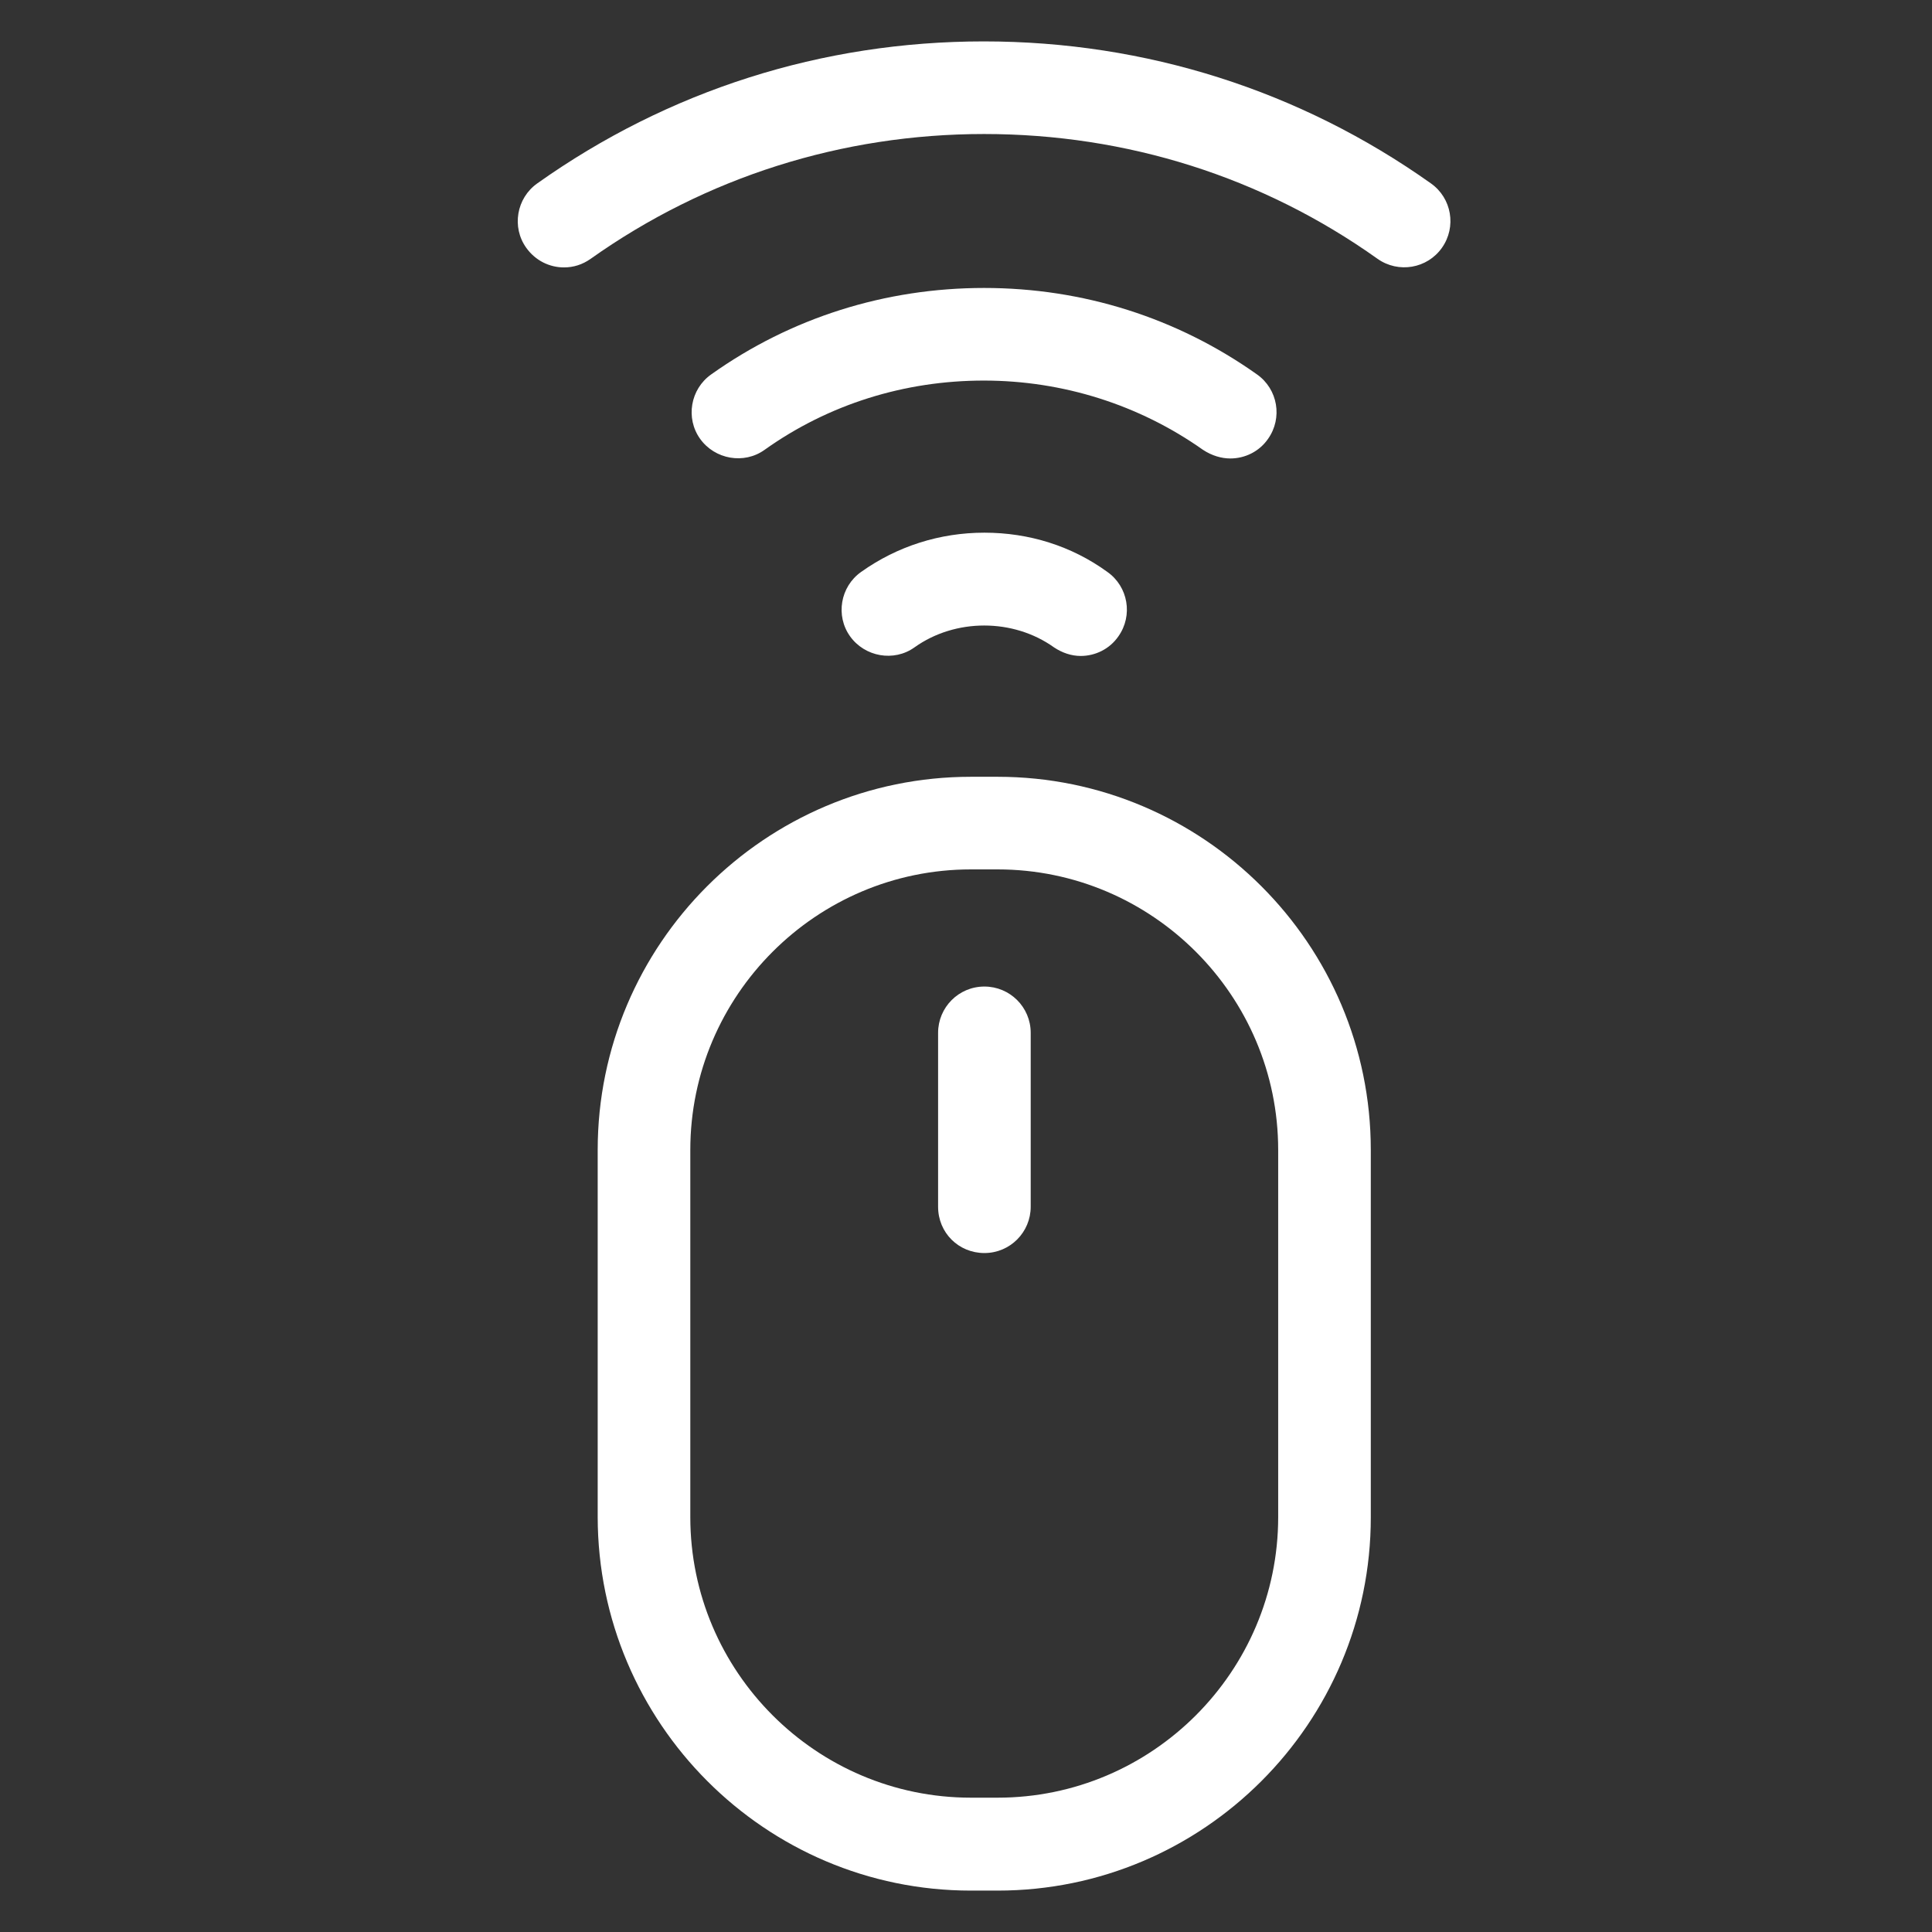 <?xml version="1.0" encoding="utf-8"?>
<!-- Generator: Adobe Illustrator 18.0.0, SVG Export Plug-In . SVG Version: 6.00 Build 0)  -->
<!DOCTYPE svg PUBLIC "-//W3C//DTD SVG 1.1//EN" "http://www.w3.org/Graphics/SVG/1.1/DTD/svg11.dtd">
<svg version="1.1" id="Artwork" xmlns="http://www.w3.org/2000/svg" xmlns:xlink="http://www.w3.org/1999/xlink" x="0px" y="0px"
	 viewBox="0 0 630 630" enable-background="new 0 0 630 630" xml:space="preserve">
<rect x="0" y="0" width="630" height="630" fill="#333333" stroke="none"/>
<g>
	<path fill="#FFFFFF" d="M401.2,149.5c4.7,0,9.4-2.2,12.3-6.4c4.8-6.8,3.2-16.2-3.6-21c-26.1-18.5-56.8-28.2-89-28.2
		s-63,9.7-89,28.2c-6.8,4.8-8.4,14.3-3.6,21s14.3,8.4,21,3.6c20.9-14.9,45.7-22.6,71.5-22.6s50.7,7.9,71.5,22.6
		C395.2,148.6,398.3,149.5,401.2,149.5z"/>
	<path fill="#FFFFFF" d="M321,173.7c-14.5,0-28.4,4.4-40.2,12.8c-6.8,4.8-8.4,14.3-3.6,21s14.3,8.4,21,3.6c13.3-9.5,32.2-9.5,45.5,0
		c2.7,1.8,5.7,2.8,8.7,2.8c4.7,0,9.4-2.2,12.3-6.4c4.8-6.8,3.2-16.2-3.6-21C349.4,178,335.5,173.7,321,173.7z"/>
	<path fill="#FFFFFF" d="M175.2,59.8c-6.8,4.8-8.4,14.3-3.6,21c3,4.2,7.6,6.4,12.3,6.4c3.1,0,6-0.9,8.7-2.8
		c37.5-26.6,81.9-40.7,128.3-40.7c46.5,0,90.8,14,128.3,40.7c6.8,4.8,16.2,3.2,21-3.6s3.2-16.2-3.6-21
		c-42.7-30.3-93-46.3-145.8-46.3S217.9,29.5,175.2,59.8z"/>
	<path fill="#FFFFFF" d="M316.6,616.5h8.7c67.1,0,121.7-54.6,121.7-121.7V375c0-67.1-54.6-121.7-121.7-121.7h-8.7
		c-67.1,0-121.7,54.6-121.7,121.7v119.7C195,561.8,249.5,616.5,316.6,616.5z M225.1,375c0-50.4,41.1-91.5,91.5-91.5h8.7
		c50.4,0,91.5,41.1,91.5,91.5v119.7c0,50.4-41.1,91.5-91.5,91.5h-8.7c-50.4,0-91.5-41.1-91.5-91.5V375z"/>
	<path fill="#FFFFFF" d="M321,408.6c8.4,0,15.1-6.8,15.1-15.1v-56.7c0-8.4-6.8-15.1-15.1-15.1c-8.4,0-15.1,6.8-15.1,15.1v56.7
		C305.9,402,312.6,408.6,321,408.6z"/>
</g>
</svg>
